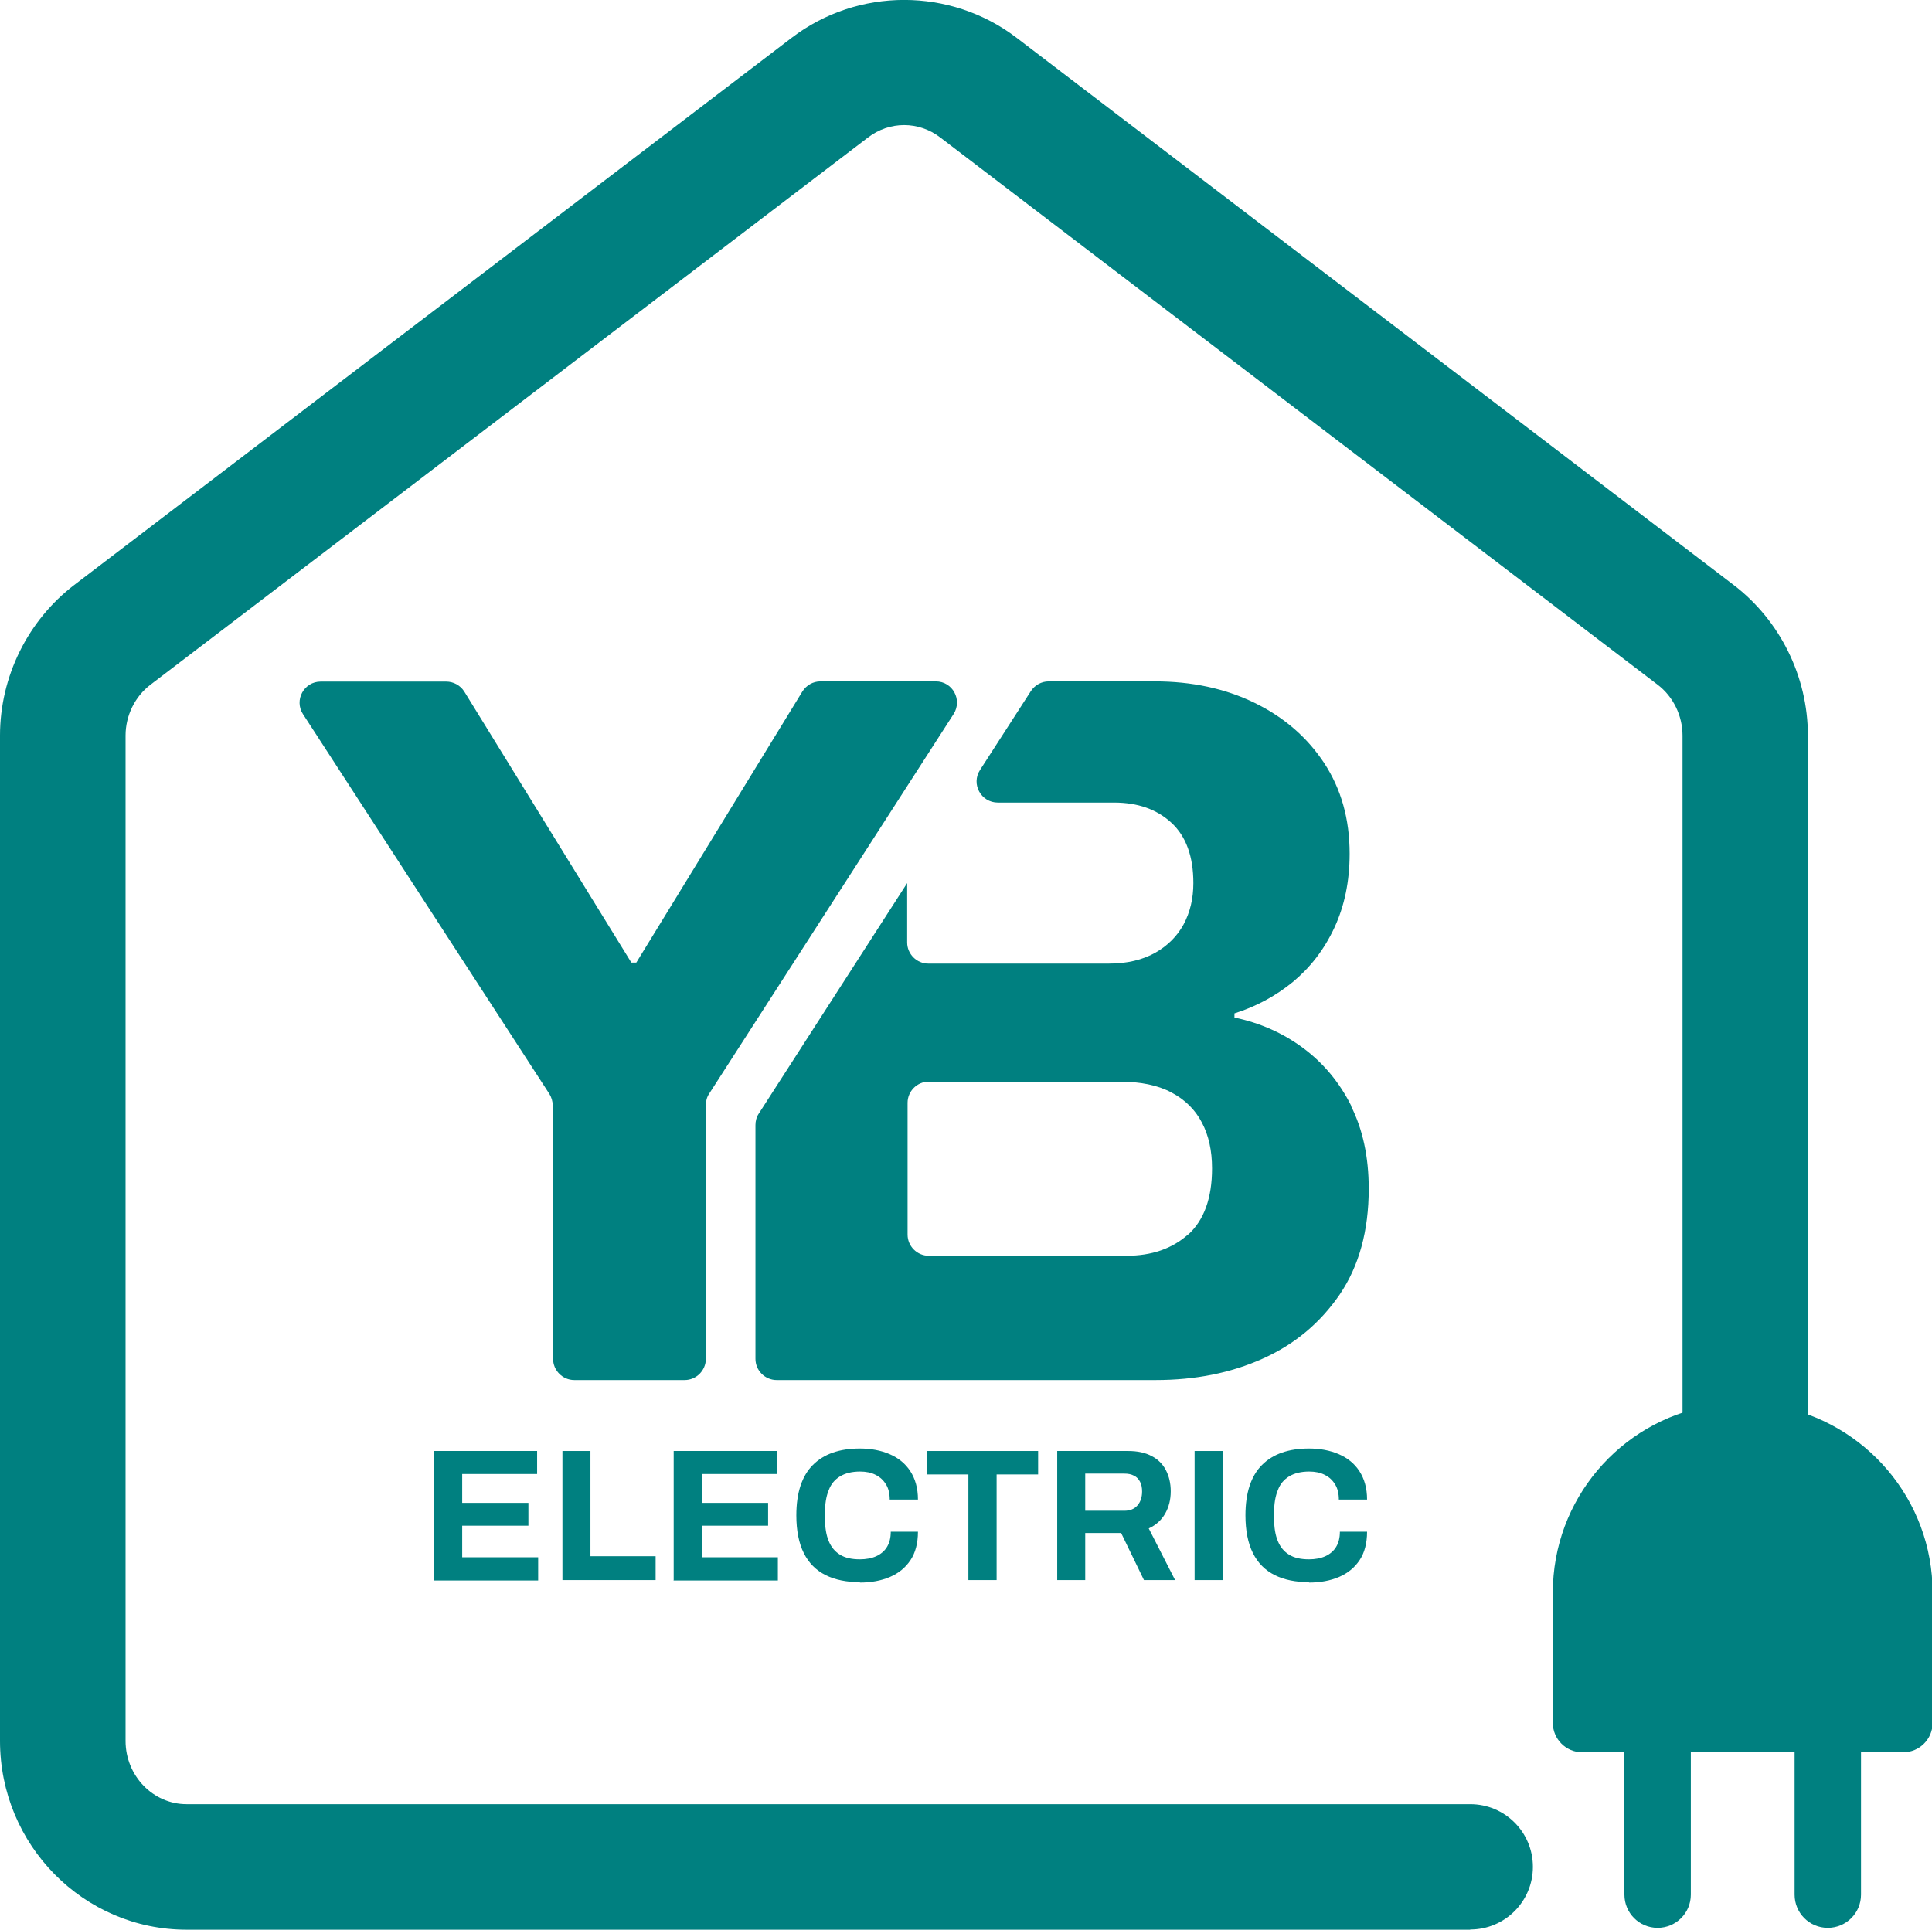 <svg xmlns="http://www.w3.org/2000/svg" id="Layer_1" viewBox="0 0 93.09 93"><defs><style>.cls-1{fill:teal;}</style></defs><g><path class="cls-1" d="M70.84,93H8.99c-4.96,0-8.99-4.08-8.99-9.1V35.45c0-2.84,1.34-5.55,3.58-7.26L38.15,1.82c3.19-2.43,7.64-2.43,10.83,0l34.55,26.37c2.24,1.71,3.58,4.42,3.58,7.26v38.67c0,1.67-1.35,3.02-3.02,3.02s-3.02-1.35-3.02-3.02V35.45c0-.96-.45-1.88-1.2-2.45L45.31,6.63c-1.04-.8-2.45-.8-3.49,0L7.25,33c-.75,.57-1.2,1.49-1.2,2.45v48.45c0,1.68,1.32,3.05,2.94,3.05h61.85c1.67,0,3.02,1.35,3.02,3.02s-1.35,3.02-3.02,3.02Z"></path><path class="cls-1" d="M82.34,67.76c-4.28,.76-7.52,4.5-7.52,9v6.27c0,.78,.63,1.42,1.42,1.42h2.03v6.86c0,.88,.71,1.6,1.6,1.6h0c.88,0,1.6-.71,1.6-1.6v-6.86h5v6.86c0,.88,.71,1.6,1.6,1.6h0c.88,0,1.6-.71,1.6-1.6v-6.86h2.03c.78,0,1.42-.63,1.42-1.42v-6.27c0-4.5-3.25-8.23-7.52-9h-3.23Z"></path></g><g><path class="cls-1" d="M20.91,76.15v-6.22h4.97v1.11h-3.61v1.39h3.19v1.1h-3.19v1.52h3.66v1.12h-5.03Z"></path><path class="cls-1" d="M27.1,76.15v-6.22h1.35v5.07h3.14v1.15h-4.49Z"></path><path class="cls-1" d="M32.46,76.15v-6.22h4.97v1.11h-3.61v1.39h3.19v1.1h-3.19v1.52h3.66v1.12h-5.03Z"></path><path class="cls-1" d="M41.44,76.25c-.65,0-1.2-.11-1.66-.34-.46-.23-.81-.58-1.05-1.06-.24-.48-.36-1.09-.36-1.82,0-1.09,.27-1.9,.8-2.43s1.29-.79,2.26-.79c.53,0,1.01,.09,1.43,.27,.42,.18,.76,.45,1,.82s.37,.82,.37,1.37h-1.36c0-.29-.06-.54-.18-.73-.12-.2-.28-.35-.5-.46-.21-.11-.46-.16-.75-.16-.39,0-.71,.08-.96,.23s-.44,.37-.55,.67c-.12,.29-.18,.65-.18,1.08v.28c0,.44,.06,.8,.18,1.09s.3,.51,.55,.66c.24,.15,.56,.22,.95,.22,.3,0,.57-.05,.79-.15,.22-.1,.4-.25,.52-.45,.12-.2,.18-.44,.18-.73h1.31c0,.55-.12,1.01-.36,1.37-.24,.36-.57,.63-.99,.81-.42,.18-.91,.27-1.45,.27Z"></path><path class="cls-1" d="M46.66,76.15v-5.09h-2v-1.13h5.36v1.13h-2v5.09h-1.36Z"></path><path class="cls-1" d="M50.94,76.15v-6.22h3.41c.46,0,.84,.08,1.15,.25,.31,.16,.53,.39,.68,.68,.15,.29,.23,.63,.23,1.01,0,.41-.09,.76-.27,1.08-.18,.31-.44,.55-.79,.71l1.27,2.49h-1.5l-1.1-2.27h-1.73v2.27h-1.35Zm1.35-3.34h1.88c.27,0,.48-.08,.63-.25,.15-.17,.23-.39,.23-.68,0-.18-.03-.34-.1-.47-.07-.13-.16-.23-.29-.29-.13-.07-.28-.1-.47-.1h-1.88v1.79Z"></path><path class="cls-1" d="M57.56,76.15v-6.22h1.35v6.22h-1.35Z"></path><path class="cls-1" d="M63.08,76.25c-.65,0-1.2-.11-1.66-.34-.46-.23-.81-.58-1.05-1.06-.24-.48-.36-1.09-.36-1.82,0-1.09,.27-1.9,.8-2.43s1.29-.79,2.26-.79c.53,0,1.01,.09,1.43,.27,.42,.18,.76,.45,1,.82s.37,.82,.37,1.37h-1.36c0-.29-.06-.54-.18-.73-.12-.2-.28-.35-.5-.46-.21-.11-.46-.16-.75-.16-.39,0-.71,.08-.96,.23s-.44,.37-.55,.67c-.12,.29-.18,.65-.18,1.08v.28c0,.44,.06,.8,.18,1.09s.3,.51,.55,.66c.24,.15,.56,.22,.95,.22,.3,0,.57-.05,.79-.15,.22-.1,.4-.25,.52-.45,.12-.2,.18-.44,.18-.73h1.31c0,.55-.12,1.01-.36,1.37-.24,.36-.57,.63-.99,.81-.42,.18-.91,.27-1.45,.27Z"></path></g><g><path class="cls-1" d="M26.63,65.49v-12.22c0-.2-.06-.39-.16-.55l-11.87-18.3c-.44-.68,.05-1.57,.85-1.57h6.05c.35,0,.68,.18,.87,.48l8.05,13.06h.24l8-13.06c.19-.3,.51-.49,.87-.49h5.56c.81,0,1.29,.89,.86,1.57l-11.78,18.3c-.11,.16-.16,.36-.16,.55v12.23c0,.56-.46,1.02-1.02,1.02h-5.32c-.56,0-1.02-.46-1.02-1.02Z"></path><path class="cls-1" d="M65.1,53.28c-.57-1.13-1.34-2.05-2.31-2.77-.97-.72-2.07-1.21-3.31-1.47v-.2c1.05-.33,1.99-.84,2.82-1.52,.83-.69,1.5-1.55,1.99-2.6,.49-1.05,.74-2.24,.74-3.58,0-1.67-.41-3.12-1.23-4.37-.82-1.24-1.94-2.21-3.36-2.9-1.42-.69-3.02-1.03-4.79-1.03h-5.12c-.35,0-.67,.18-.86,.47l-2.45,3.8c-.44,.68,.05,1.57,.86,1.57h5.6c1.15,0,2.07,.33,2.77,.98,.7,.65,1.05,1.62,1.05,2.9,0,.75-.16,1.41-.47,1.99-.31,.57-.77,1.03-1.37,1.37-.61,.34-1.35,.52-2.23,.52h-8.7c-.56,0-1.02-.46-1.02-1.02v-2.86h0l-7.15,11.11c-.11,.16-.16,.36-.16,.55v11.27c0,.56,.46,1.02,1.02,1.02h18.27c1.9,0,3.62-.34,5.15-1.03,1.54-.69,2.77-1.72,3.71-3.09,.93-1.37,1.4-3.07,1.4-5.1,0-1.54-.29-2.87-.86-4Zm-7.85,6.21c-.77,.69-1.76,1.03-2.97,1.03h-9.53c-.56,0-1.02-.46-1.02-1.02v-6.35c0-.56,.46-1.02,1.02-1.02h9.19c1.01,0,1.85,.17,2.5,.52,.65,.34,1.15,.83,1.47,1.45,.33,.62,.49,1.36,.49,2.21,0,1.44-.39,2.5-1.15,3.19Z"></path></g></svg>